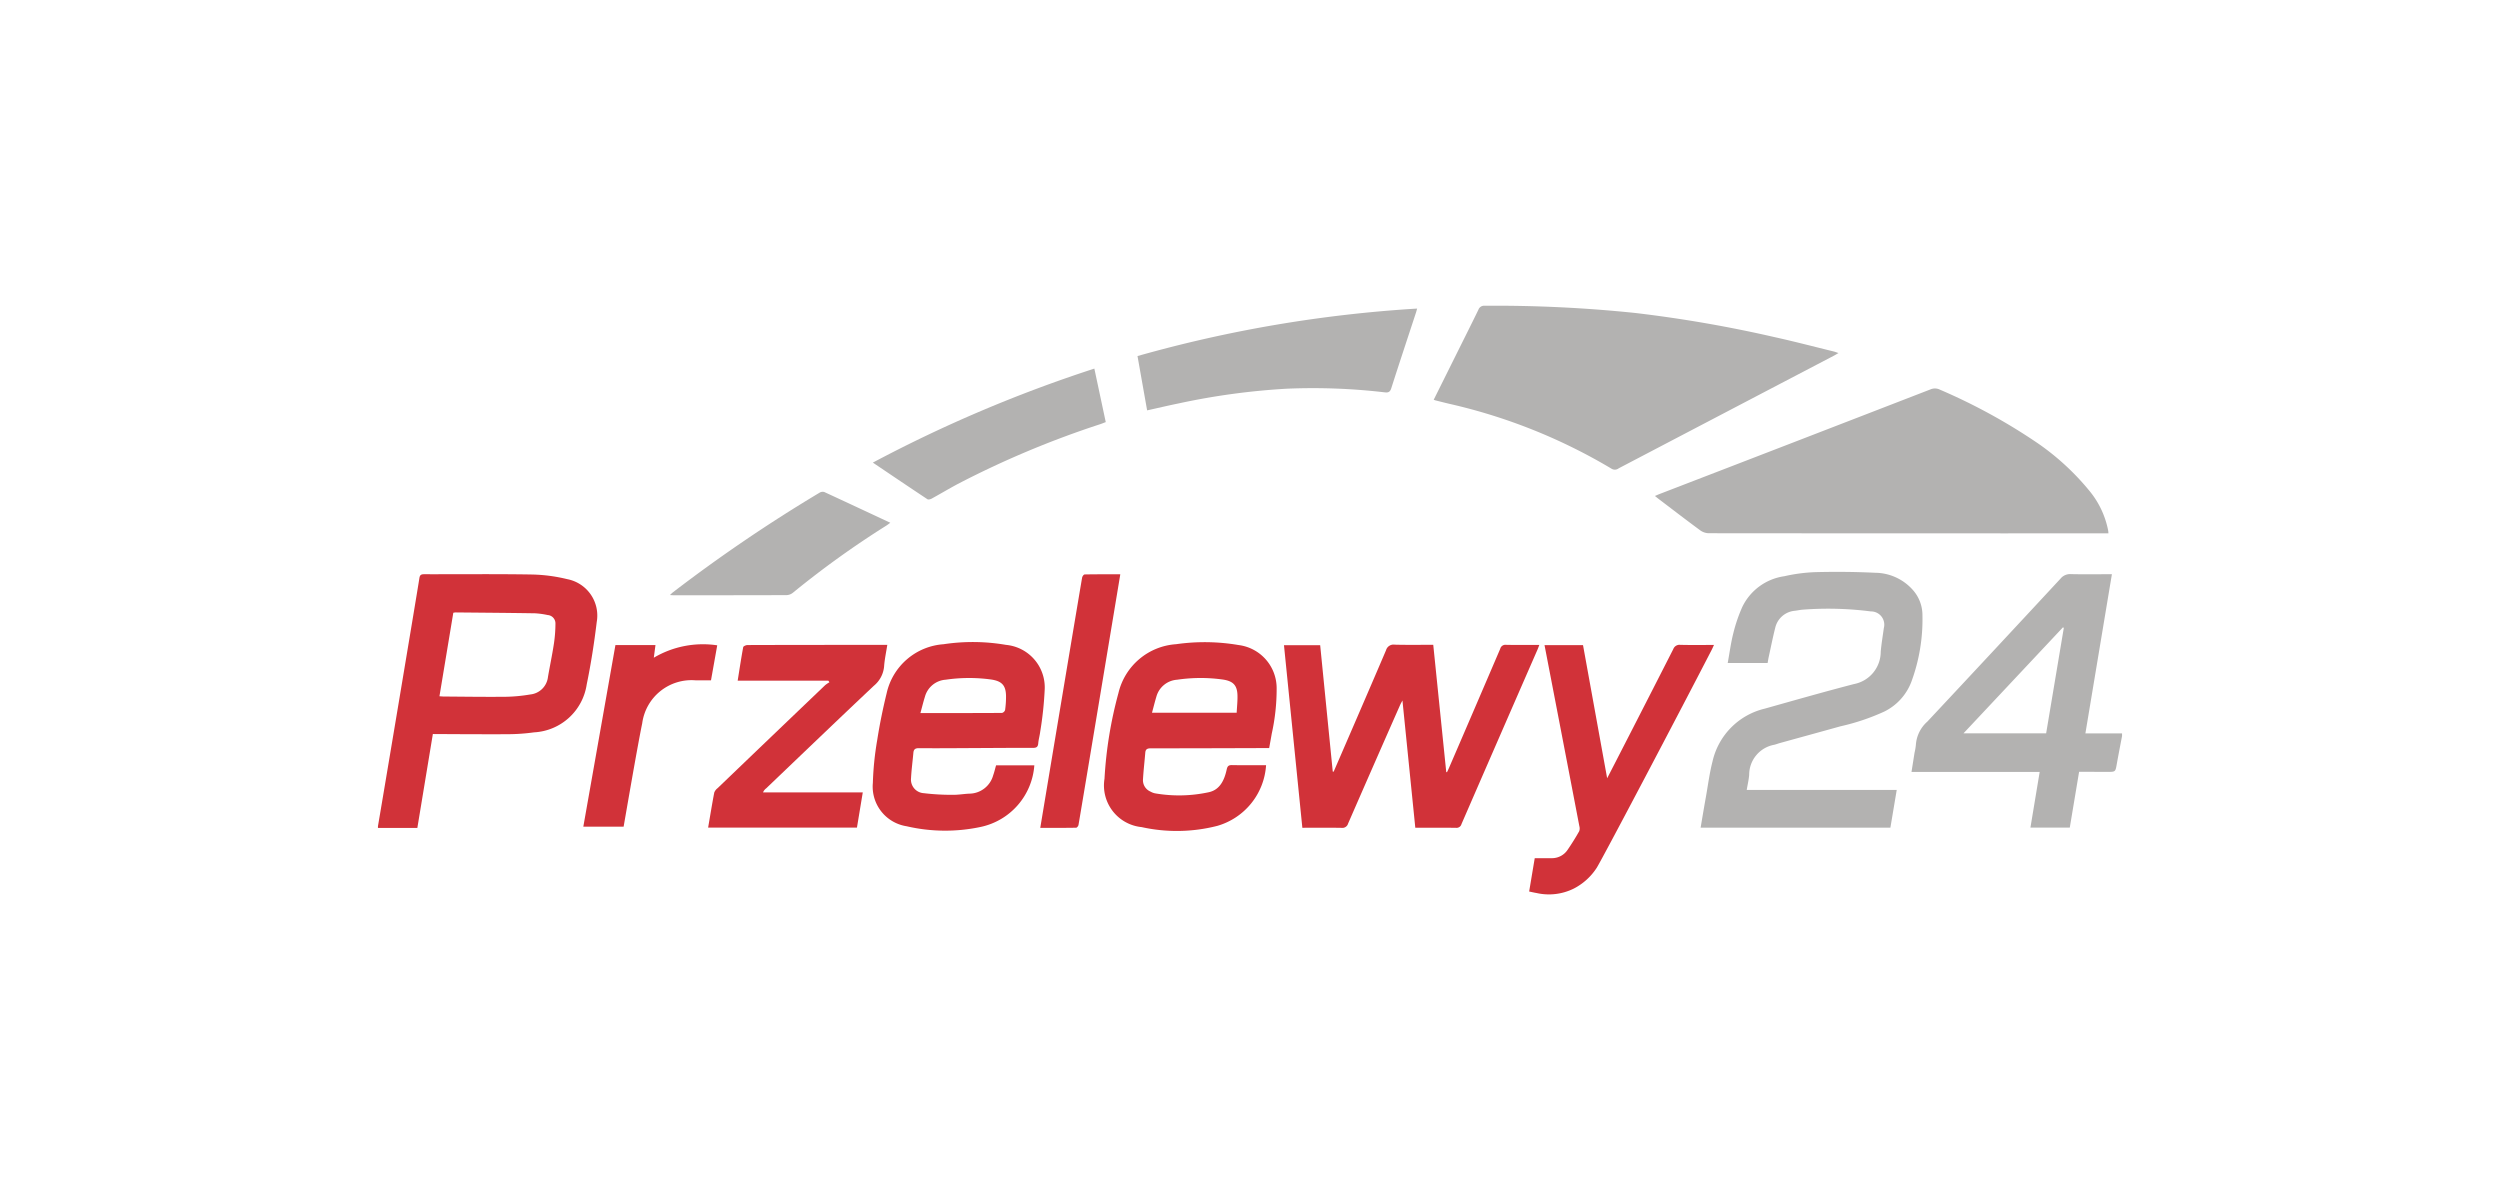 <svg xmlns="http://www.w3.org/2000/svg" width="100" height="48"><path d="M23.869 24.882a1.483 1.483 0 0 0-1.18-1.716 6.467 6.467 0 0 0-1.43-.186c-1.43-.024-2.861-.007-4.293-.011-.123 0-.172.03-.191.159-.103.669-1.587 9.532-1.657 9.918v.07h1.576l.62-3.755c.075 0 2.075.014 3.01.007a7.829 7.829 0 0 0 1.038-.074 2.251 2.251 0 0 0 2.107-1.92c.17-.824.299-1.657.4-2.492zm-1.714.875c-.067.442-.161.88-.236 1.32a.793.793 0 0 1-.712.702 6.436 6.436 0 0 1-.965.092c-.83.009-1.66-.004-2.49-.01-.052 0-.103-.006-.174-.01l.554-3.34a.583.583 0 0 1 .091-.014c1.06.01 2.12.018 3.18.035a3.295 3.295 0 0 1 .506.07.334.334 0 0 1 .309.335 5.556 5.556 0 0 1-.063.82z" fill="#d13239"/><path d="M83.416 29.335l1.06-6.366h-.21c-.477 0-.954.007-1.43-.004a.49.49 0 0 0-.41.175q-2.66 2.869-5.333 5.725a1.36 1.36 0 0 0-.458.93 2.248 2.248 0 0 1-.053.312l-.122.77h5.127l-.37 2.228h1.574l.373-2.234h.177c.318.002.636.004.954.004.325.001.321 0 .376-.312.067-.375.14-.748.211-1.122v-.106zm-1.57-.003h-3.305l3.976-4.237.036.018-.707 4.22zM66.197 19.839c.063.05.108.088.154.123.554.42 1.104.845 1.664 1.256a.604.604 0 0 0 .334.111q7.897.008 15.795.005h.193c-.004-.054-.004-.077-.008-.099a3.555 3.555 0 0 0-.76-1.611 10.046 10.046 0 0 0-2.045-1.885 23.191 23.191 0 0 0-3.926-2.152.449.449 0 0 0-.382-.01q-5.413 2.096-10.83 4.182c-.059.023-.115.049-.189.08zM57.984 16.155a22.276 22.276 0 0 1 6.477 2.593.25.25 0 0 0 .288-.016q4.308-2.256 8.617-4.51c.05-.027.099-.057.173-.1-.082-.027-.135-.05-.19-.063-.788-.193-1.573-.399-2.366-.574a52.237 52.237 0 0 0-5.562-.965 54.107 54.107 0 0 0-6.03-.29.242.242 0 0 0-.255.16c-.264.545-.537 1.086-.807 1.629l-.981 1.972c.037.013.053.02.07.024.189.047.377.096.566.14zM76.49 23.572a2.036 2.036 0 0 0-1.477-.661 32.2 32.2 0 0 0-2.435-.024 6.652 6.652 0 0 0-1.205.162 2.21 2.21 0 0 0-1.677 1.22 6.14 6.14 0 0 0-.36 1.047c-.1.39-.152.792-.227 1.204h1.596c.014-.079.025-.154.041-.228.086-.39.163-.782.261-1.17a.883.883 0 0 1 .8-.692c.099-.014.197-.034.296-.043a13.454 13.454 0 0 1 2.733.07.53.53 0 0 1 .517.668c-.043.315-.096.63-.124.945a1.316 1.316 0 0 1-1.068 1.292c-1.196.31-2.384.65-3.572.984a2.808 2.808 0 0 0-2.089 2.115c-.12.466-.18.947-.265 1.422-.072.403-.14.808-.21 1.223h7.591l.253-1.508h-6c.035-.212.082-.406.098-.603a1.22 1.22 0 0 1 1.002-1.204c.074-.017.145-.046.219-.067.81-.224 1.622-.446 2.432-.672a8.83 8.83 0 0 0 1.753-.59 2.194 2.194 0 0 0 1.079-1.183 7.207 7.207 0 0 0 .446-2.665 1.517 1.517 0 0 0-.408-1.042z" fill="#b3b2b1"/><path d="M61.573 25.797c-.464 0-.9.006-1.334-.004a.212.212 0 0 0-.23.159q-1.025 2.393-2.057 4.783c-.022.052-.048.102-.072.153l-.03-.005-.52-5.091c-.527 0-1.033.008-1.539-.005a.312.312 0 0 0-.35.224c-.629 1.477-2.032 4.713-2.095 4.857l-.036-.005-.503-5.055h-1.448l.735 7.303c.535 0 1.052-.006 1.569.003a.237.237 0 0 0 .26-.17q1.037-2.379 2.085-4.752c.02-.045.045-.087.09-.173l.514 5.09c.558 0 1.093-.003 1.628.004a.203.203 0 0 0 .219-.15q1.52-3.497 3.046-6.99c.022-.051.04-.104.068-.176zM49.544 25.802a8.06 8.06 0 0 0-2.5-.034 2.546 2.546 0 0 0-2.307 1.957 16.461 16.461 0 0 0-.557 3.426 1.673 1.673 0 0 0 1.484 1.933 6.519 6.519 0 0 0 3.03-.05 2.705 2.705 0 0 0 1.949-2.426c-.455 0-.907.005-1.36-.004-.138-.002-.184.037-.215.176-.09.413-.265.81-.712.908a5.626 5.626 0 0 1-2.158.045.633.633 0 0 1-.18-.07.494.494 0 0 1-.299-.482c.02-.358.063-.715.092-1.072.011-.141.08-.176.218-.176 1.514 0 3.028-.005 4.541-.01h.197c.036-.203.071-.387.102-.572a8.279 8.279 0 0 0 .197-1.822 1.74 1.74 0 0 0-1.522-1.727zm-.077 2.707H46.08c.059-.217.11-.427.173-.634a.926.926 0 0 1 .831-.686 6.442 6.442 0 0 1 1.846-.005c.4.064.558.23.569.631.006.227-.02.455-.032.694zM40.24 25.795a7.841 7.841 0 0 0-2.498-.026 2.513 2.513 0 0 0-2.277 1.965c-.151.616-.278 1.24-.376 1.865a12.233 12.233 0 0 0-.175 1.718 1.604 1.604 0 0 0 1.35 1.733 6.82 6.82 0 0 0 2.96.028 2.717 2.717 0 0 0 2.149-2.464h-1.53c-.04.135-.068.267-.114.392a.999.999 0 0 1-.95.74c-.223.009-.446.05-.668.047a9.376 9.376 0 0 1-1.16-.066.544.544 0 0 1-.51-.596c.018-.34.064-.679.094-1.018.013-.146.08-.188.228-.186.718.006 1.437 0 2.155-.004.8-.003 1.601-.011 2.402-.008.142 0 .198-.04.21-.182.013-.158.06-.313.079-.47a14.423 14.423 0 0 0 .178-1.663 1.709 1.709 0 0 0-1.547-1.805zm-.036 2.604a.177.177 0 0 1-.123.118c-1.076.007-2.151.005-3.264.005.064-.235.115-.445.18-.652a.928.928 0 0 1 .833-.682 6.489 6.489 0 0 1 1.828-.006c.418.065.576.235.583.655a3.78 3.78 0 0 1-.037.562z" fill="#d13239"/><path d="M47.144 16.137a27.905 27.905 0 0 1 4.332-.589 24.624 24.624 0 0 1 3.914.146c.147.017.214-.016.262-.167.322-1.008.656-2.012.986-3.018.018-.052.03-.106.047-.166A52.714 52.714 0 0 0 45.5 14.242l.385 2.173c.435-.096.846-.194 1.26-.278z" fill="#b3b2b1"/><path d="M68.56 25.798c-.47 0-.91.007-1.35-.004a.265.265 0 0 0-.28.173c-.842 1.657-2.594 5.073-2.644 5.163l-.965-5.324h-1.54c.136.702 1.064 5.518 1.393 7.24a.328.328 0 0 1-.006.203 9.828 9.828 0 0 1-.466.747.748.748 0 0 1-.615.331c-.228.005-.455.001-.698.001l-.223 1.333c.113.023.204.045.296.06a2.236 2.236 0 0 0 1.494-.18 2.394 2.394 0 0 0 .917-.836c.269-.442 3.326-6.25 4.593-8.708.029-.055.053-.113.093-.199zM30.643 31.538c1.435-1.37 2.866-2.745 4.31-4.106a1.13 1.13 0 0 0 .411-.776c.02-.283.082-.563.128-.862-.1 0-4.567.003-5.592.008-.06 0-.165.046-.172.085-.081.438-.147.878-.221 1.341h3.628l.042.063a1.196 1.196 0 0 0-.172.117q-2.152 2.057-4.3 4.118a.41.41 0 0 0-.135.177c-.088.462-.163.925-.245 1.401h5.953l.233-1.408h-3.989a.371.371 0 0 1 .12-.158z" fill="#d13239"/><path d="M37.266 19.945c.346-.19.685-.392 1.032-.579a37.65 37.65 0 0 1 5.721-2.402c.07-.024.138-.053.211-.08l-.456-2.14a55.083 55.083 0 0 0-8.86 3.76c.746.503 1.463.988 2.183 1.465.036.024.121.002.17-.024zM31.471 23.805a.435.435 0 0 0 .25-.099 36.962 36.962 0 0 1 3.727-2.678c.048-.03.093-.066.164-.118-.901-.42-1.77-.828-2.64-1.229a.237.237 0 0 0-.19.027 61.78 61.78 0 0 0-5.87 3.988c-.033.026-.062.057-.115.106.066.004.1.008.133.008 1.514 0 3.028.001 4.541-.005z" fill="#b3b2b1"/><path d="M28.689 25.813a3.857 3.857 0 0 0-2.537.496l.067-.506h-1.602l-1.284 7.263h1.612c.071-.4.542-3.158.744-4.137a1.99 1.99 0 0 1 2.123-1.717h.628zM43.383 22.978c-.034 0-.09.078-.098.127-.133.759-1.616 9.652-1.674 10.01.494 0 .964.002 1.434-.006.033 0 .088-.069.095-.112.157-.91 1.604-9.613 1.672-10.025-.489 0-.959-.003-1.429.006z" fill="#d13239"/></svg>